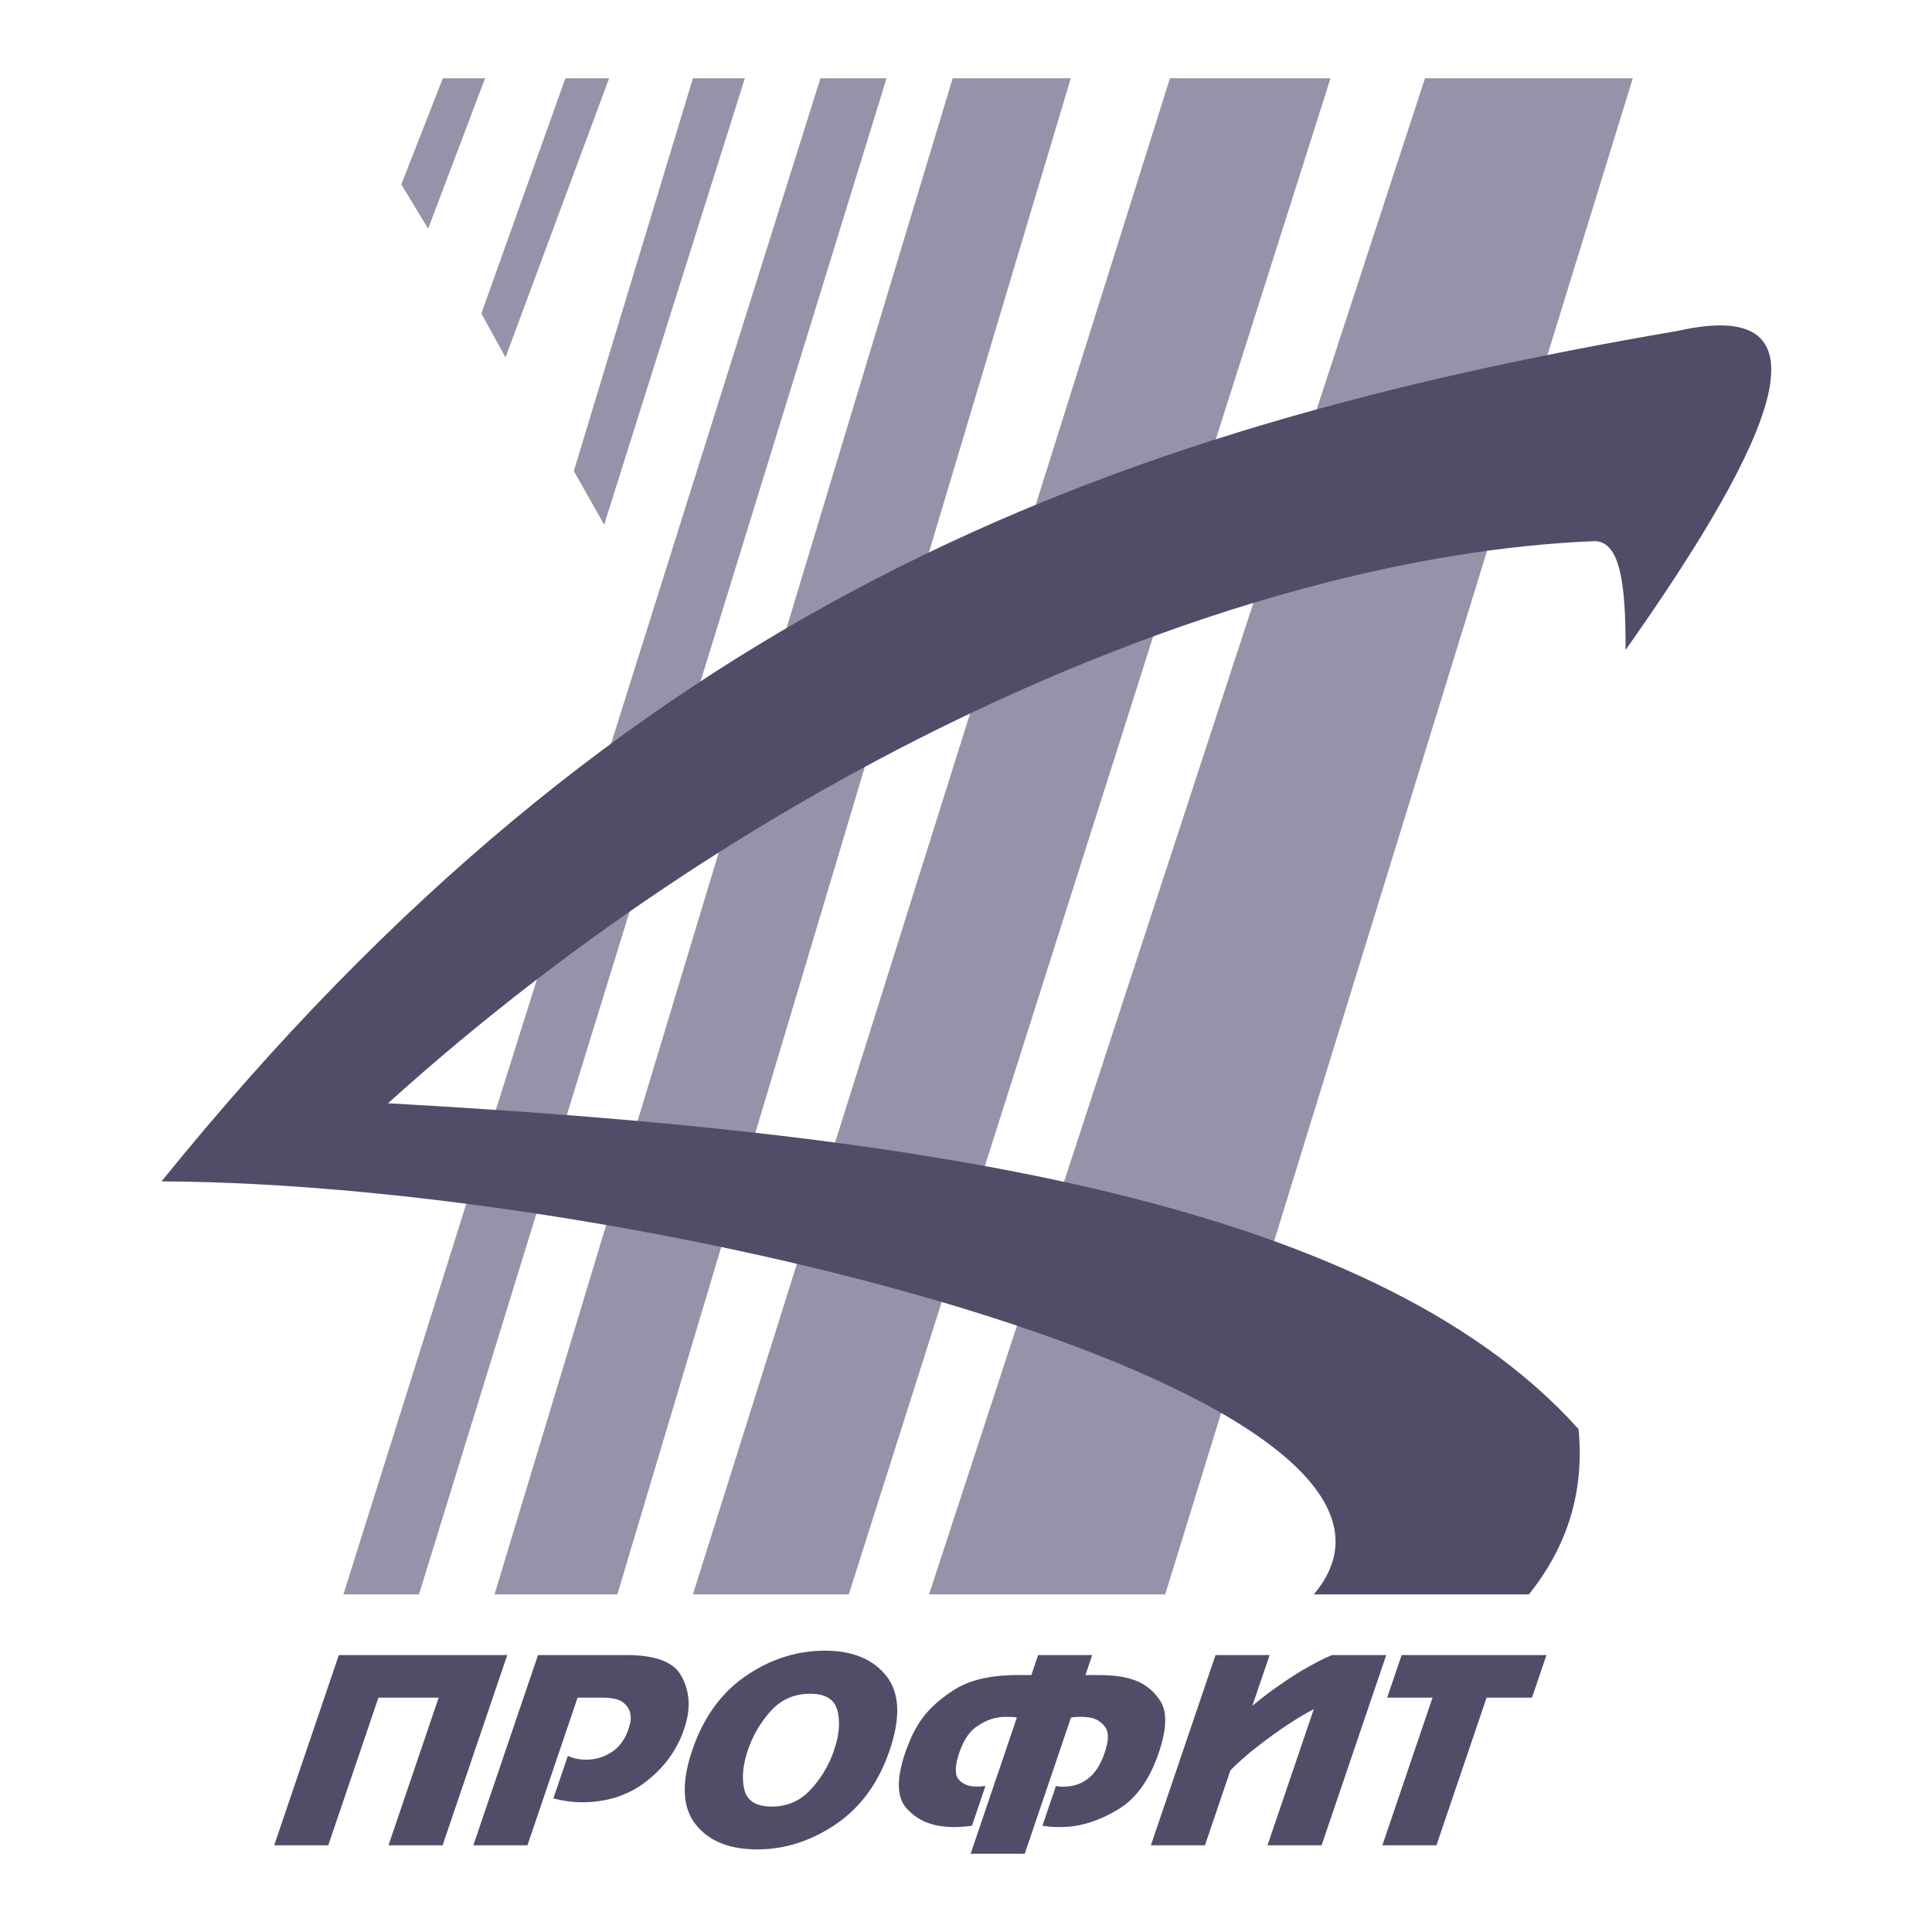 <svg xmlns="http://www.w3.org/2000/svg" width="2500" height="2500" viewBox="0 0 192.756 192.756"><g fill-rule="evenodd" clip-rule="evenodd"><path fill="#fff" d="M0 0h192.756v192.756H0V0z"/><path fill="#4f4d68" d="M50.608 165.127l-6.449 18.977h-5.397l5.005-14.733h-6.011l-5.004 14.733h-5.397l6.45-18.977h16.803zM62.5 165.127c2.848 0 4.659.668 5.431 2.008.771 1.338.968 2.816.588 4.438a12.625 12.625 0 0 1-.269.946c-.695 2.047-1.939 3.773-3.73 5.18-1.79 1.406-3.93 2.109-6.419 2.109-.511 0-1.01-.033-1.488-.102a12.42 12.42 0 0 1-1.402-.281l1.445-4.246c.277.137.567.234.869.295.303.059.618.088.942.088.938 0 1.79-.25 2.558-.754.767-.502 1.33-1.273 1.684-2.314.038-.119.094-.32.166-.602a2.16 2.16 0 0 0 .013-.908c-.064-.408-.298-.779-.695-1.111-.401-.332-1.113-.5-2.136-.5h-2.43l-5.004 14.732h-5.396l6.45-18.977H62.5v-.001zM69.069 174.615c1.108-3.258 2.89-5.725 5.345-7.404s5.081-2.52 7.877-2.52c2.762 0 4.808.84 6.138 2.52s1.44 4.146.333 7.404c-1.1 3.24-2.886 5.699-5.358 7.379s-5.089 2.52-7.852 2.52c-2.796 0-4.851-.84-6.164-2.52-1.312-1.68-1.419-4.139-.319-7.379zm5.55 0c-.507 1.5-.626 2.812-.354 3.938.277 1.127 1.189 1.689 2.741 1.689 1.534 0 2.826-.562 3.87-1.689a10.752 10.752 0 0 0 2.336-3.938c.512-1.5.627-2.814.341-3.939-.282-1.125-1.189-1.688-2.724-1.688-1.568 0-2.869.562-3.9 1.688a11.082 11.082 0 0 0-2.31 3.939zM101.453 171.367a2.006 2.006 0 0 0-.461-.064 13.03 13.03 0 0 0-.559-.012 7.79 7.79 0 0 0-.426.012c-.15.008-.307.029-.473.064-.684.102-1.387.404-2.111.908-.724.502-1.295 1.367-1.713 2.596-.452 1.33-.464 2.229-.034 2.697.431.469 1.04.695 1.83.678h.203a.967.967 0 0 0 .215-.025c.051 0 .109-.004.182-.012.074-.01.141-.014.209-.014l-1.346 3.965c-.286.033-.58.064-.887.09a11.025 11.025 0 0 1-1.365.025 7.548 7.548 0 0 1-.46-.039c-1.573-.137-2.848-.746-3.815-1.828-.972-1.084-1.015-2.93-.128-5.537.145-.426.337-.912.571-1.459.239-.545.55-1.107.934-1.688.763-1.143 1.905-2.195 3.427-3.158 1.517-.963 3.627-1.445 6.322-1.445h1.328l.68-1.994h5.395l-.678 1.994h1.33c.479 0 1.002.025 1.574.076.57.053 1.133.162 1.688.334 1.18.34 2.131 1.053 2.855 2.135s.678 2.818-.131 5.205c-.904 2.66-2.23 4.527-3.975 5.602-1.746 1.074-3.469 1.67-5.16 1.789-.137 0-.273.004-.402.014a6.554 6.554 0 0 1-.4.012c-.289 0-.57-.012-.844-.037s-.549-.057-.826-.09l1.346-3.965c.133.018.266.035.406.051.141.018.281.018.422 0 .902 0 1.701-.268 2.395-.805.695-.537 1.24-1.395 1.643-2.57.4-1.178.426-2.016.076-2.52s-.814-.822-1.402-.959a4.721 4.721 0 0 0-.537-.076 5.249 5.249 0 0 0-.525-.025c-.17 0-.34.004-.502.012a2.62 2.62 0 0 0-.473.064l-4.613 13.58H96.84l4.613-13.581zM126.67 165.127l-1.723 5.062a42.162 42.162 0 0 1 1.784-1.406 66.11 66.11 0 0 1 1.611-1.125 29.139 29.139 0 0 1 1.662-1.049c.527-.307 1.039-.588 1.525-.844s.945-.469 1.381-.639h5.396l-6.449 18.977h-5.396l4.617-13.58c-.436.221-.908.49-1.428.805a39.55 39.55 0 0 0-1.57 1.01c-.553.375-1.104.768-1.652 1.178-.547.408-1.08.818-1.596 1.227-.383.324-.75.645-1.104.959-.354.316-.678.627-.973.934l-2.535 7.469h-5.396l6.449-18.977h5.397v-.001zM154.291 165.127l-1.445 4.244h-4.526l-5.006 14.733h-5.394l5.004-14.733h-4.528l1.446-4.244h14.449z"/><path d="M162.906 7.809h-20.734L92.694 159.07h23.56L162.906 7.809zm-30.158 0h-16.023L69.132 159.07h15.551L132.748 7.809zm-25.918 0H95.05L49.341 159.07h12.251L106.83 7.809zm-18.377 0h-6.598L34.263 159.07h7.54L88.453 7.809zm-14.137 0h-5.184l-11.88 39.184 3.026 5.358L74.316 7.809zm-13.543 0h-4.365l-8.382 23.462 2.407 4.388 10.34-27.85zm-16.591 0h4.214l-5.68 15.007L40.04 18.4l4.142-10.591z" fill="#9493a9"/><path d="M131.082 159.07h21.457c3.898-4.855 5.549-10.352 4.953-16.492-21.066-23.436-68.101-29.664-118.78-32.504 37.332-33.708 84.538-54.652 120.422-56.086 2.541.088 3.074 4.35 3.049 10.859 15.24-21.577 20.842-35.323 5.246-31.844-57.613 9.877-105.047 27.663-151.314 84.862 48.865.233 131.571 21.541 114.967 41.205z" fill="#4f4d68"/></g></svg>
